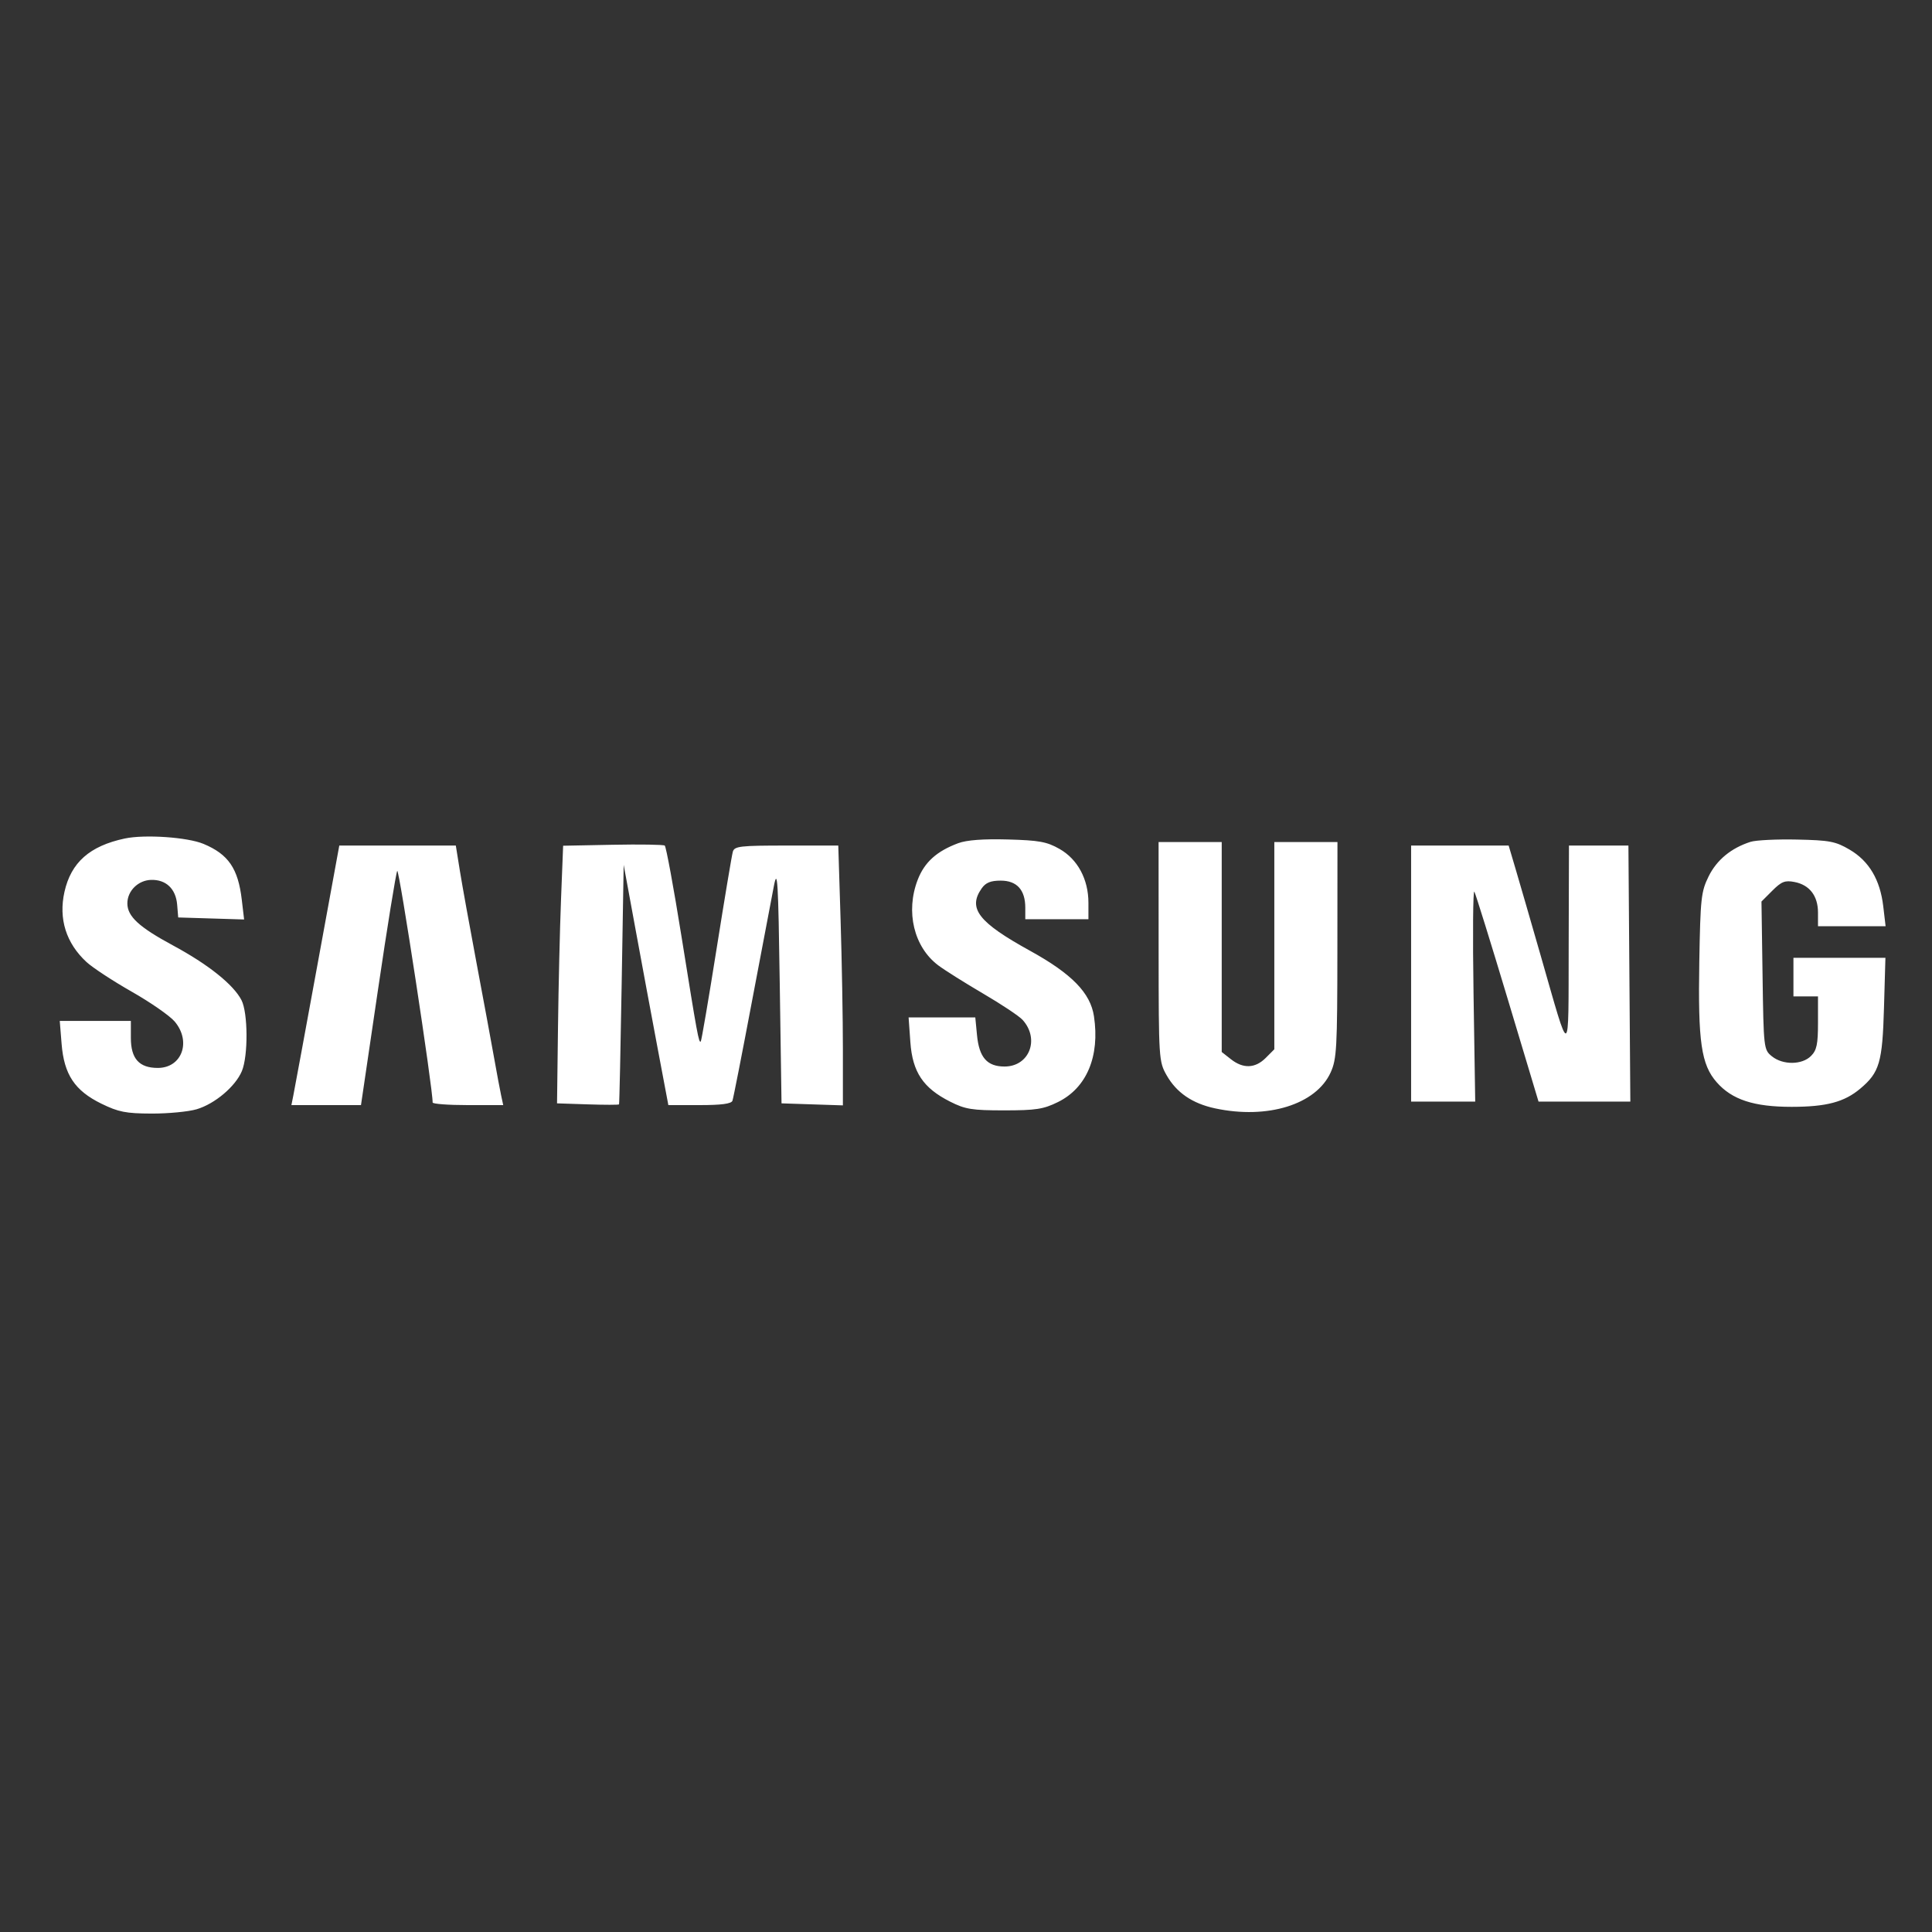<svg width="100%" height="100%" viewBox="0 0 128 128" fill="none" xmlns="http://www.w3.org/2000/svg">
  <rect x="0" y="0" width="128" height="128" fill="#333333" stroke="none"/>
  <path fillRule="evenodd" clipRule="evenodd" d="M8.268 55.553C5.943 56.047 4.707 57.14 4.271 59.088C3.871 60.873 4.378 62.486 5.732 63.738C6.134 64.109 7.482 64.993 8.728 65.702C9.974 66.411 11.256 67.302 11.575 67.681C12.69 69.006 12.053 70.753 10.455 70.753C9.22 70.753 8.67 70.141 8.67 68.765V67.639H6.315H3.959L4.081 69.157C4.244 71.194 4.952 72.257 6.718 73.122C7.85 73.675 8.335 73.771 10.041 73.777C11.141 73.781 12.486 73.652 13.03 73.491C14.234 73.134 15.599 71.981 16.025 70.962C16.448 69.951 16.431 67.097 15.998 66.26C15.465 65.229 13.796 63.896 11.46 62.637C9.204 61.42 8.438 60.713 8.438 59.849C8.438 59.027 9.153 58.319 10.009 58.295C10.999 58.267 11.649 58.884 11.737 59.937L11.807 60.784L13.99 60.851L16.173 60.918L16.019 59.611C15.775 57.538 15.132 56.598 13.484 55.91C12.421 55.466 9.591 55.272 8.268 55.553ZM63.486 55.863C62.057 56.395 61.25 57.124 60.8 58.289C59.985 60.403 60.547 62.743 62.161 63.957C62.585 64.276 63.925 65.118 65.139 65.83C66.354 66.541 67.529 67.324 67.751 67.571C68.9 68.844 68.196 70.66 66.553 70.66C65.396 70.66 64.87 70.059 64.728 68.571L64.616 67.407H62.406H60.197L60.314 69.046C60.456 71.03 61.159 72.083 62.944 72.984C63.953 73.494 64.393 73.565 66.534 73.565C68.631 73.565 69.131 73.488 70.092 73.014C71.997 72.076 72.876 69.985 72.478 67.333C72.246 65.784 71.008 64.516 68.243 62.991C64.824 61.107 64.109 60.185 65.037 58.86C65.305 58.477 65.632 58.344 66.301 58.344C67.371 58.344 67.928 58.958 67.928 60.139V60.9H70.02H72.111V59.812C72.111 58.255 71.397 56.925 70.194 56.243C69.354 55.766 68.842 55.673 66.766 55.617C65.142 55.573 64.046 55.655 63.486 55.863ZM115.977 55.774C114.693 56.185 113.737 56.974 113.201 58.062C112.703 59.074 112.656 59.504 112.583 63.726C112.492 69.035 112.708 70.532 113.738 71.705C114.75 72.857 116.202 73.333 118.704 73.331C121.007 73.329 122.19 73.015 123.25 72.123C124.522 71.052 124.715 70.393 124.819 66.768L124.914 63.456H121.867H118.82V64.734V66.013H119.633H120.447V67.755C120.447 69.189 120.364 69.581 119.982 69.963C119.386 70.559 118.117 70.569 117.394 69.984C116.853 69.547 116.844 69.47 116.774 64.635L116.702 59.729L117.422 59.009C118.026 58.405 118.261 58.312 118.888 58.434C119.888 58.627 120.447 59.353 120.447 60.461V61.365H122.687H124.926L124.771 60.049C124.564 58.284 123.828 57.044 122.541 56.29C121.61 55.744 121.219 55.669 119.053 55.623C117.71 55.594 116.326 55.662 115.977 55.774ZM40.593 55.968L37.309 56.032L37.17 59.57C37.093 61.516 37.002 65.356 36.968 68.104L36.905 73.1L38.938 73.167C40.057 73.204 40.99 73.204 41.013 73.167C41.036 73.13 41.114 69.545 41.187 65.199L41.32 57.298L42.089 61.481C42.511 63.782 43.177 67.363 43.568 69.44L44.28 73.216H46.351C47.797 73.216 48.454 73.129 48.527 72.926C48.585 72.766 49.165 69.812 49.816 66.361C50.468 62.91 51.123 59.459 51.273 58.692C51.51 57.477 51.56 58.312 51.661 65.199L51.778 73.1L53.811 73.167L55.844 73.234V69.545C55.844 67.515 55.775 63.642 55.691 60.938L55.538 56.02H52.105C49.036 56.02 48.659 56.063 48.552 56.427C48.486 56.651 48.002 59.551 47.474 62.872C46.947 66.194 46.476 68.951 46.428 69C46.298 69.129 46.199 68.588 45.154 62.064C44.632 58.805 44.131 56.087 44.041 56.022C43.95 55.957 42.399 55.933 40.593 55.968ZM76.762 63.05C76.766 70.147 76.778 70.332 77.289 71.234C77.943 72.389 78.995 73.109 80.497 73.431C83.974 74.177 87.194 73.177 88.159 71.052C88.561 70.165 88.6 69.451 88.605 62.933L88.61 55.788H86.519H84.427V62.653V69.519L83.857 70.09C83.16 70.787 82.366 70.817 81.554 70.178L80.942 69.697V62.742V55.788H78.85H76.759L76.762 63.05ZM21.021 63.979C20.219 68.357 19.505 72.226 19.434 72.577L19.306 73.216H21.611H23.916L25.038 65.606C25.655 61.42 26.231 57.862 26.317 57.699C26.436 57.472 28.694 72.24 28.662 73.042C28.658 73.138 29.709 73.216 30.997 73.216H33.34L33.202 72.577C33.126 72.226 32.916 71.102 32.734 70.079C32.552 69.057 32.029 66.233 31.572 63.805C31.115 61.377 30.619 58.632 30.47 57.705L30.199 56.02H26.339H22.479L21.021 63.979ZM93.49 64.502V72.984H95.614H97.737L97.626 65.875C97.565 61.966 97.59 58.907 97.681 59.078C97.773 59.249 98.767 62.448 99.89 66.187L101.932 72.984H104.973L108.014 72.984L107.951 64.502L107.887 56.02H105.917H103.948L103.929 62.701C103.908 70.308 104.069 70.252 102.083 63.34C101.422 61.039 100.672 58.451 100.417 57.589L99.952 56.02H96.721H93.49V64.502Z" fill="white"/>
</svg>
